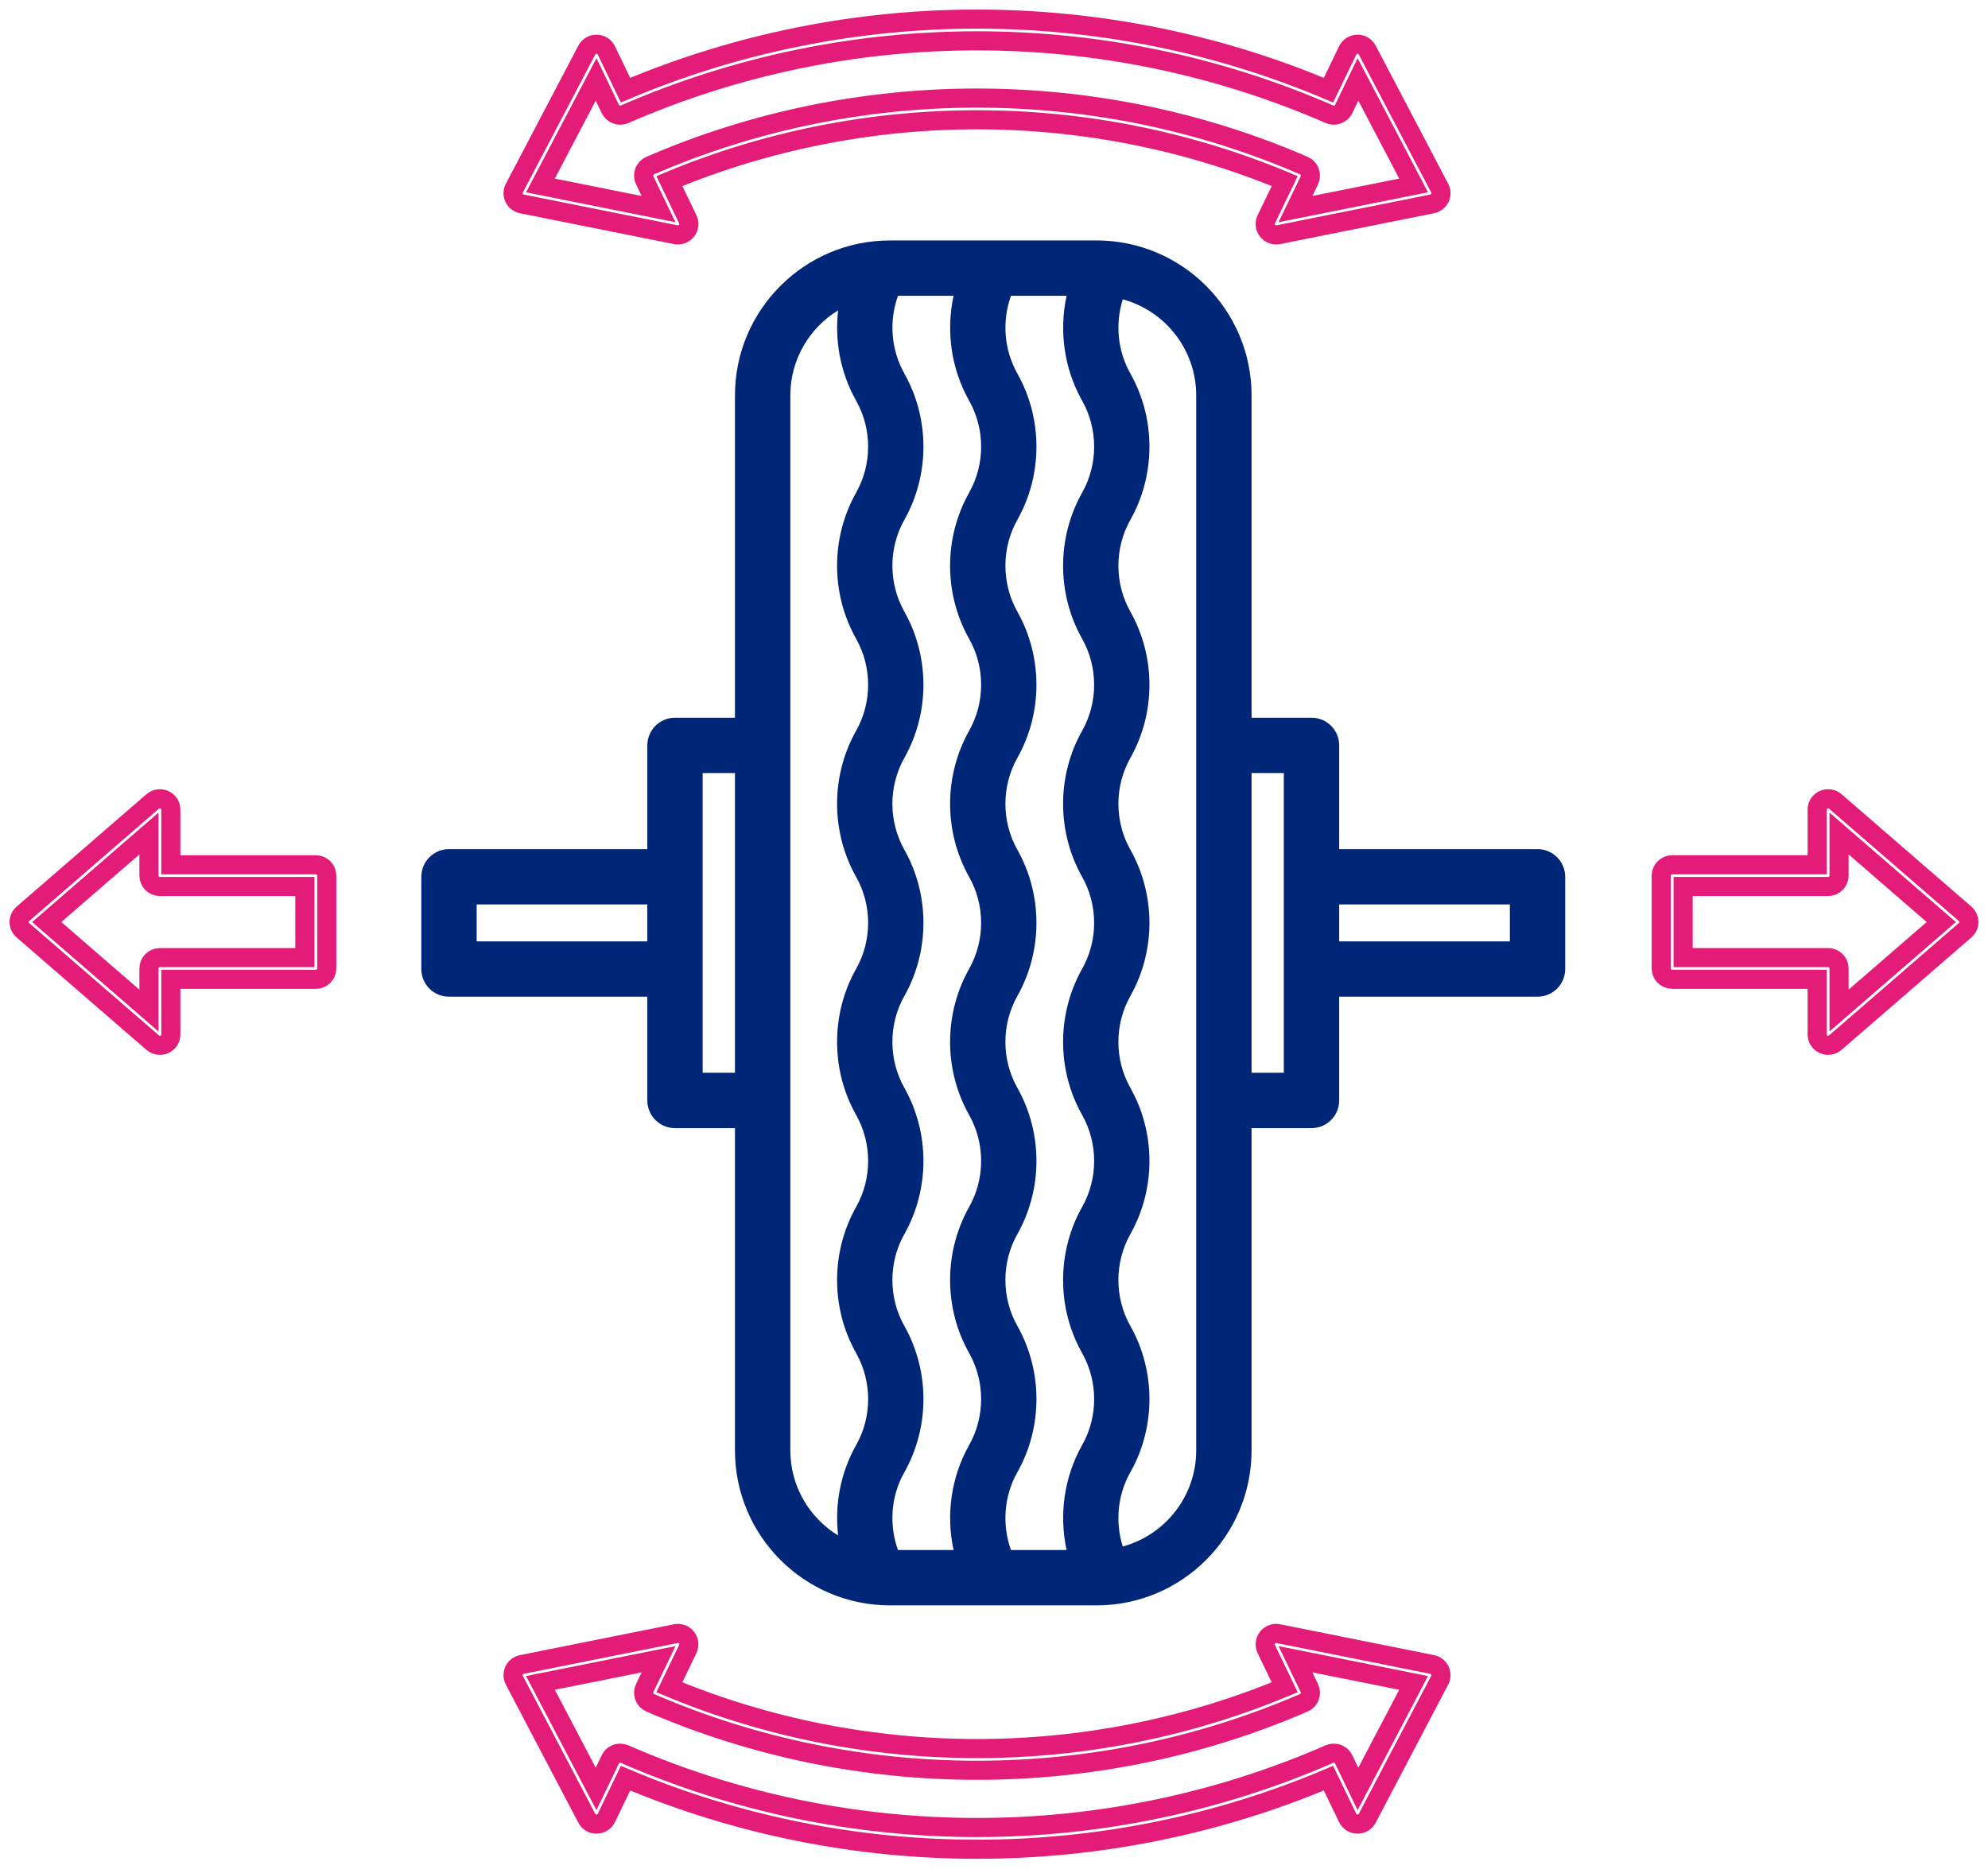 <svg xmlns="http://www.w3.org/2000/svg" width="104" height="98" viewBox="0 0 104 98" fill="none"><g clip-path="url(#clip0)"><path d="M68.61 59.032C69.41 59.032 70.058 58.384 70.058 57.584V52.155H80.434C81.234 52.155 81.882 51.507 81.882 50.707V45.881C81.882 45.081 81.234 44.433 80.434 44.433H70.058V39.003C70.058 38.204 69.41 37.556 68.61 37.556H65.474V20.69C65.474 16.219 61.837 12.582 57.366 12.582H46.557C42.086 12.582 38.449 16.219 38.449 20.69V37.556H35.312C34.512 37.556 33.864 38.204 33.864 39.003V44.433H23.489C22.689 44.433 22.041 45.081 22.041 45.881V50.707C22.041 51.507 22.689 52.155 23.489 52.155H33.864V57.584C33.864 58.384 34.512 59.032 35.312 59.032H38.449V75.897C38.449 80.368 42.086 84.005 46.557 84.005H57.366C61.837 84.005 65.474 80.368 65.474 75.897V59.032H68.61ZM78.987 47.328V49.259H70.058V47.328H78.987ZM24.937 49.259V47.328H33.864V49.259H24.937ZM36.759 56.136V40.451H38.449V56.136H36.759ZM47.304 77.05C47.306 77.046 47.309 77.041 47.312 77.036C48.641 74.677 48.641 71.746 47.312 69.386C47.311 69.384 47.309 69.382 47.308 69.38C46.477 67.9 46.476 66.063 47.308 64.582C47.309 64.58 47.311 64.578 47.312 64.576C48.641 62.216 48.641 59.285 47.312 56.926C47.31 56.923 47.309 56.92 47.307 56.917C46.478 55.44 46.477 53.608 47.304 52.129C47.307 52.125 47.309 52.12 47.312 52.116C48.641 49.757 48.641 46.825 47.311 44.466C46.476 42.983 46.476 41.141 47.311 39.658C48.639 37.301 48.641 34.374 47.316 32.016C47.314 32.013 47.312 32.01 47.311 32.007C46.476 30.524 46.476 28.682 47.312 27.199C48.639 24.843 48.641 21.918 47.318 19.561C47.316 19.556 47.313 19.552 47.311 19.548C46.609 18.303 46.5 16.804 46.977 15.478H49.885C49.485 17.323 49.754 19.291 50.7 20.97C50.702 20.973 50.704 20.977 50.707 20.981C51.536 22.462 51.534 24.298 50.7 25.779C49.372 28.135 49.371 31.062 50.695 33.42C50.697 33.423 50.699 33.427 50.7 33.43C51.536 34.912 51.536 36.754 50.7 38.237C49.371 40.596 49.371 43.528 50.7 45.888C51.536 47.37 51.536 49.212 50.7 50.695C50.699 50.698 50.697 50.7 50.696 50.703C49.373 53.057 49.372 55.978 50.693 58.333C50.695 58.338 50.698 58.343 50.701 58.348C51.535 59.828 51.536 61.668 50.704 63.15C50.702 63.152 50.701 63.154 50.7 63.156C49.371 65.516 49.371 68.447 50.7 70.806C50.701 70.808 50.703 70.811 50.704 70.813C51.536 72.295 51.535 74.134 50.701 75.615C50.699 75.619 50.696 75.624 50.693 75.628C49.752 77.305 49.485 79.268 49.885 81.11H46.977C46.499 79.783 46.608 78.286 47.304 77.05ZM53.222 77.039C53.225 77.034 53.227 77.03 53.23 77.025C54.553 74.668 54.551 71.742 53.224 69.386C53.222 69.384 53.221 69.382 53.22 69.379C52.389 67.9 52.388 66.063 53.219 64.584C53.221 64.581 53.222 64.578 53.224 64.576C54.55 62.221 54.553 59.297 53.231 56.94C53.228 56.935 53.225 56.93 53.223 56.925C52.387 55.442 52.387 53.6 53.223 52.118C53.224 52.115 53.226 52.112 53.227 52.11C54.553 49.752 54.551 46.824 53.223 44.466C52.388 42.983 52.388 41.141 53.223 39.658C54.551 37.301 54.553 34.374 53.227 32.016C53.226 32.013 53.224 32.01 53.223 32.007C52.388 30.524 52.388 28.683 53.223 27.199C54.553 24.839 54.553 21.908 53.223 19.549C53.221 19.545 53.219 19.541 53.217 19.537C52.52 18.294 52.413 16.8 52.888 15.478H55.797C55.398 17.319 55.665 19.282 56.605 20.957C56.608 20.962 56.61 20.966 56.612 20.97C57.445 22.448 57.448 24.284 56.62 25.764C56.617 25.769 56.614 25.773 56.612 25.778C55.284 28.135 55.282 31.062 56.607 33.42C56.609 33.423 56.611 33.426 56.612 33.429C57.448 34.912 57.447 36.754 56.612 38.237C55.282 40.596 55.282 43.528 56.612 45.888C57.447 47.37 57.448 49.212 56.612 50.695C56.611 50.698 56.609 50.701 56.608 50.703C55.282 53.062 55.284 55.989 56.612 58.346C56.613 58.349 56.615 58.352 56.617 58.354C57.447 59.834 57.446 61.669 56.616 63.149C56.614 63.151 56.613 63.154 56.611 63.156C55.282 65.516 55.282 68.447 56.611 70.806C56.613 70.808 56.614 70.81 56.615 70.813C57.448 72.294 57.447 74.134 56.619 75.603C56.617 75.608 56.614 75.613 56.611 75.618C55.665 77.296 55.396 79.264 55.797 81.11H52.888C52.411 79.783 52.52 78.284 53.222 77.039ZM41.345 75.897V20.69C41.345 18.808 42.347 17.157 43.846 16.24C43.66 17.851 43.97 19.511 44.782 20.957C44.784 20.962 44.786 20.966 44.789 20.97C45.624 22.453 45.624 24.295 44.788 25.778C43.46 28.135 43.459 31.062 44.783 33.42C44.785 33.423 44.787 33.426 44.789 33.429C45.624 34.912 45.624 36.754 44.788 38.237C43.459 40.596 43.459 43.528 44.789 45.888C45.622 47.366 45.624 49.202 44.796 50.682C44.793 50.687 44.791 50.691 44.788 50.696C43.459 53.055 43.459 55.986 44.788 58.346C44.789 58.349 44.791 58.352 44.793 58.354C45.623 59.834 45.623 61.669 44.792 63.149C44.791 63.151 44.789 63.154 44.788 63.156C43.459 65.516 43.459 68.447 44.788 70.806C44.789 70.808 44.79 70.81 44.791 70.812C45.624 72.294 45.623 74.134 44.796 75.603C44.793 75.608 44.79 75.613 44.787 75.617C43.971 77.067 43.658 78.731 43.845 80.347C42.347 79.43 41.345 77.779 41.345 75.897ZM62.578 75.897C62.578 78.297 60.948 80.322 58.737 80.925C58.333 79.646 58.463 78.229 59.127 77.05C59.13 77.045 59.133 77.04 59.136 77.036C60.465 74.676 60.464 71.745 59.135 69.386C59.134 69.384 59.133 69.382 59.131 69.38C58.3 67.9 58.3 66.063 59.131 64.583C59.133 64.581 59.134 64.578 59.135 64.576C60.465 62.217 60.465 59.285 59.135 56.926C59.134 56.923 59.132 56.921 59.13 56.918C58.299 55.436 58.3 53.598 59.134 52.118C59.136 52.115 59.138 52.112 59.139 52.109C60.464 49.751 60.463 46.823 59.135 44.466C58.299 42.983 58.299 41.141 59.135 39.659C60.463 37.302 60.465 34.374 59.139 32.016C59.138 32.013 59.136 32.01 59.134 32.007C58.302 30.529 58.299 28.694 59.127 27.214C59.13 27.209 59.132 27.204 59.135 27.199C60.462 24.844 60.464 21.918 59.142 19.561C59.139 19.557 59.137 19.553 59.135 19.548C58.465 18.36 58.334 16.942 58.737 15.662C60.948 16.266 62.578 18.291 62.578 20.69V75.897ZM67.162 40.451V56.136H65.474V40.451H67.162Z" fill="#002677"></path></g><path d="M51.111 96.766C44.847 96.766 38.583 95.526 32.724 93.047L31.722 95.127C31.628 95.322 31.432 95.447 31.215 95.45C31.002 95.464 30.797 95.335 30.697 95.145L28.801 91.531L26.904 87.917C26.821 87.759 26.818 87.571 26.896 87.41C26.973 87.249 27.123 87.133 27.299 87.098L35.35 85.485C35.562 85.442 35.782 85.523 35.915 85.693C36.048 85.863 36.074 86.093 35.98 86.287L35.015 88.291C45.278 92.567 56.944 92.567 67.207 88.291L66.242 86.287C66.148 86.093 66.174 85.863 66.307 85.693C66.44 85.523 66.658 85.442 66.872 85.485L74.923 87.098C75.1 87.133 75.249 87.249 75.327 87.41C75.404 87.571 75.401 87.759 75.318 87.917L71.526 95.145C71.425 95.336 71.226 95.46 71.008 95.45C70.791 95.447 70.594 95.322 70.501 95.127L69.498 93.047C63.64 95.526 57.376 96.766 51.111 96.766ZM32.446 91.74C32.523 91.74 32.601 91.756 32.676 91.788C44.392 96.91 57.831 96.91 69.546 91.788C69.829 91.664 70.161 91.786 70.294 92.063L71.04 93.61L73.951 88.062L67.771 86.824L68.498 88.335C68.565 88.474 68.573 88.633 68.518 88.778C68.464 88.922 68.353 89.039 68.211 89.1C57.344 93.812 44.879 93.812 34.012 89.1C33.87 89.039 33.759 88.922 33.705 88.778C33.651 88.634 33.658 88.474 33.725 88.335L34.452 86.824L28.272 88.062L31.184 93.61L31.929 92.063C32.027 91.859 32.231 91.74 32.446 91.74V91.74Z" stroke="#E31C79"></path><path d="M95.635 54.699C95.555 54.699 95.474 54.682 95.398 54.648C95.194 54.556 95.063 54.354 95.063 54.131V51.244H87.478C87.162 51.244 86.905 50.99 86.905 50.676V45.819C86.905 45.506 87.162 45.251 87.478 45.251H95.063V42.365C95.063 42.142 95.194 41.939 95.398 41.847C95.603 41.755 95.843 41.79 96.012 41.937L102.804 47.819C102.928 47.927 103 48.083 103 48.247C103 48.411 102.928 48.568 102.804 48.675L96.012 54.558C95.906 54.651 95.771 54.699 95.635 54.699ZM88.051 50.108H95.635C95.951 50.108 96.208 50.363 96.208 50.676V52.88L101.556 48.248L96.208 43.615V45.819C96.208 46.133 95.951 46.388 95.635 46.388H88.051V50.108Z" stroke="#E31C79"></path><path d="M8.365 54.699C8.229 54.699 8.094 54.651 7.988 54.559L1.196 48.676C1.072 48.568 1 48.412 1 48.248C1 48.084 1.072 47.928 1.196 47.82L7.988 41.937C8.157 41.791 8.397 41.755 8.601 41.848C8.806 41.94 8.937 42.142 8.937 42.365V45.252H16.522C16.838 45.252 17.094 45.506 17.094 45.82V50.677C17.094 50.99 16.838 51.245 16.522 51.245H8.937V54.132C8.937 54.354 8.806 54.557 8.601 54.649C8.526 54.683 8.445 54.699 8.365 54.699V54.699ZM2.444 48.248L7.792 52.881V50.676C7.792 50.363 8.049 50.108 8.365 50.108H15.949V46.388H8.365C8.049 46.388 7.792 46.133 7.792 45.819V43.615L2.444 48.248Z" stroke="#E31C79"></path><path d="M35.464 12.292C35.426 12.292 35.388 12.289 35.35 12.281L27.299 10.668C27.123 10.633 26.973 10.517 26.896 10.356C26.818 10.195 26.822 10.007 26.905 9.849L30.697 2.621C30.798 2.43 30.997 2.307 31.215 2.316C31.432 2.319 31.628 2.444 31.722 2.639L32.724 4.719C44.443 -0.24 57.781 -0.239 69.499 4.719L70.501 2.639C70.595 2.444 70.791 2.319 71.008 2.316C71.226 2.303 71.426 2.43 71.526 2.621L75.319 9.849C75.402 10.007 75.405 10.195 75.327 10.356C75.25 10.517 75.1 10.633 74.924 10.668L66.873 12.281C66.659 12.324 66.441 12.243 66.308 12.073C66.174 11.903 66.149 11.673 66.243 11.479L67.208 9.475C56.945 5.199 45.279 5.199 35.016 9.475L35.981 11.479C36.075 11.673 36.049 11.903 35.916 12.073C35.806 12.213 35.638 12.292 35.464 12.292ZM28.272 9.704L34.452 10.942L33.725 9.431C33.658 9.292 33.651 9.132 33.705 8.988C33.759 8.844 33.87 8.727 34.012 8.666C44.88 3.954 57.344 3.954 68.211 8.666C68.353 8.727 68.465 8.843 68.518 8.988C68.573 9.132 68.565 9.292 68.499 9.431L67.771 10.942L73.951 9.704L71.04 4.156L70.294 5.703C70.161 5.98 69.83 6.102 69.547 5.978C57.831 0.856 44.392 0.856 32.676 5.978C32.394 6.102 32.062 5.98 31.929 5.703L31.184 4.156L28.272 9.704Z" stroke="#E31C79"></path><defs><clipPath id="clip0"><rect width="71.588" height="71.588" fill="white" transform="translate(15.318 12.454)"></rect></clipPath></defs></svg>